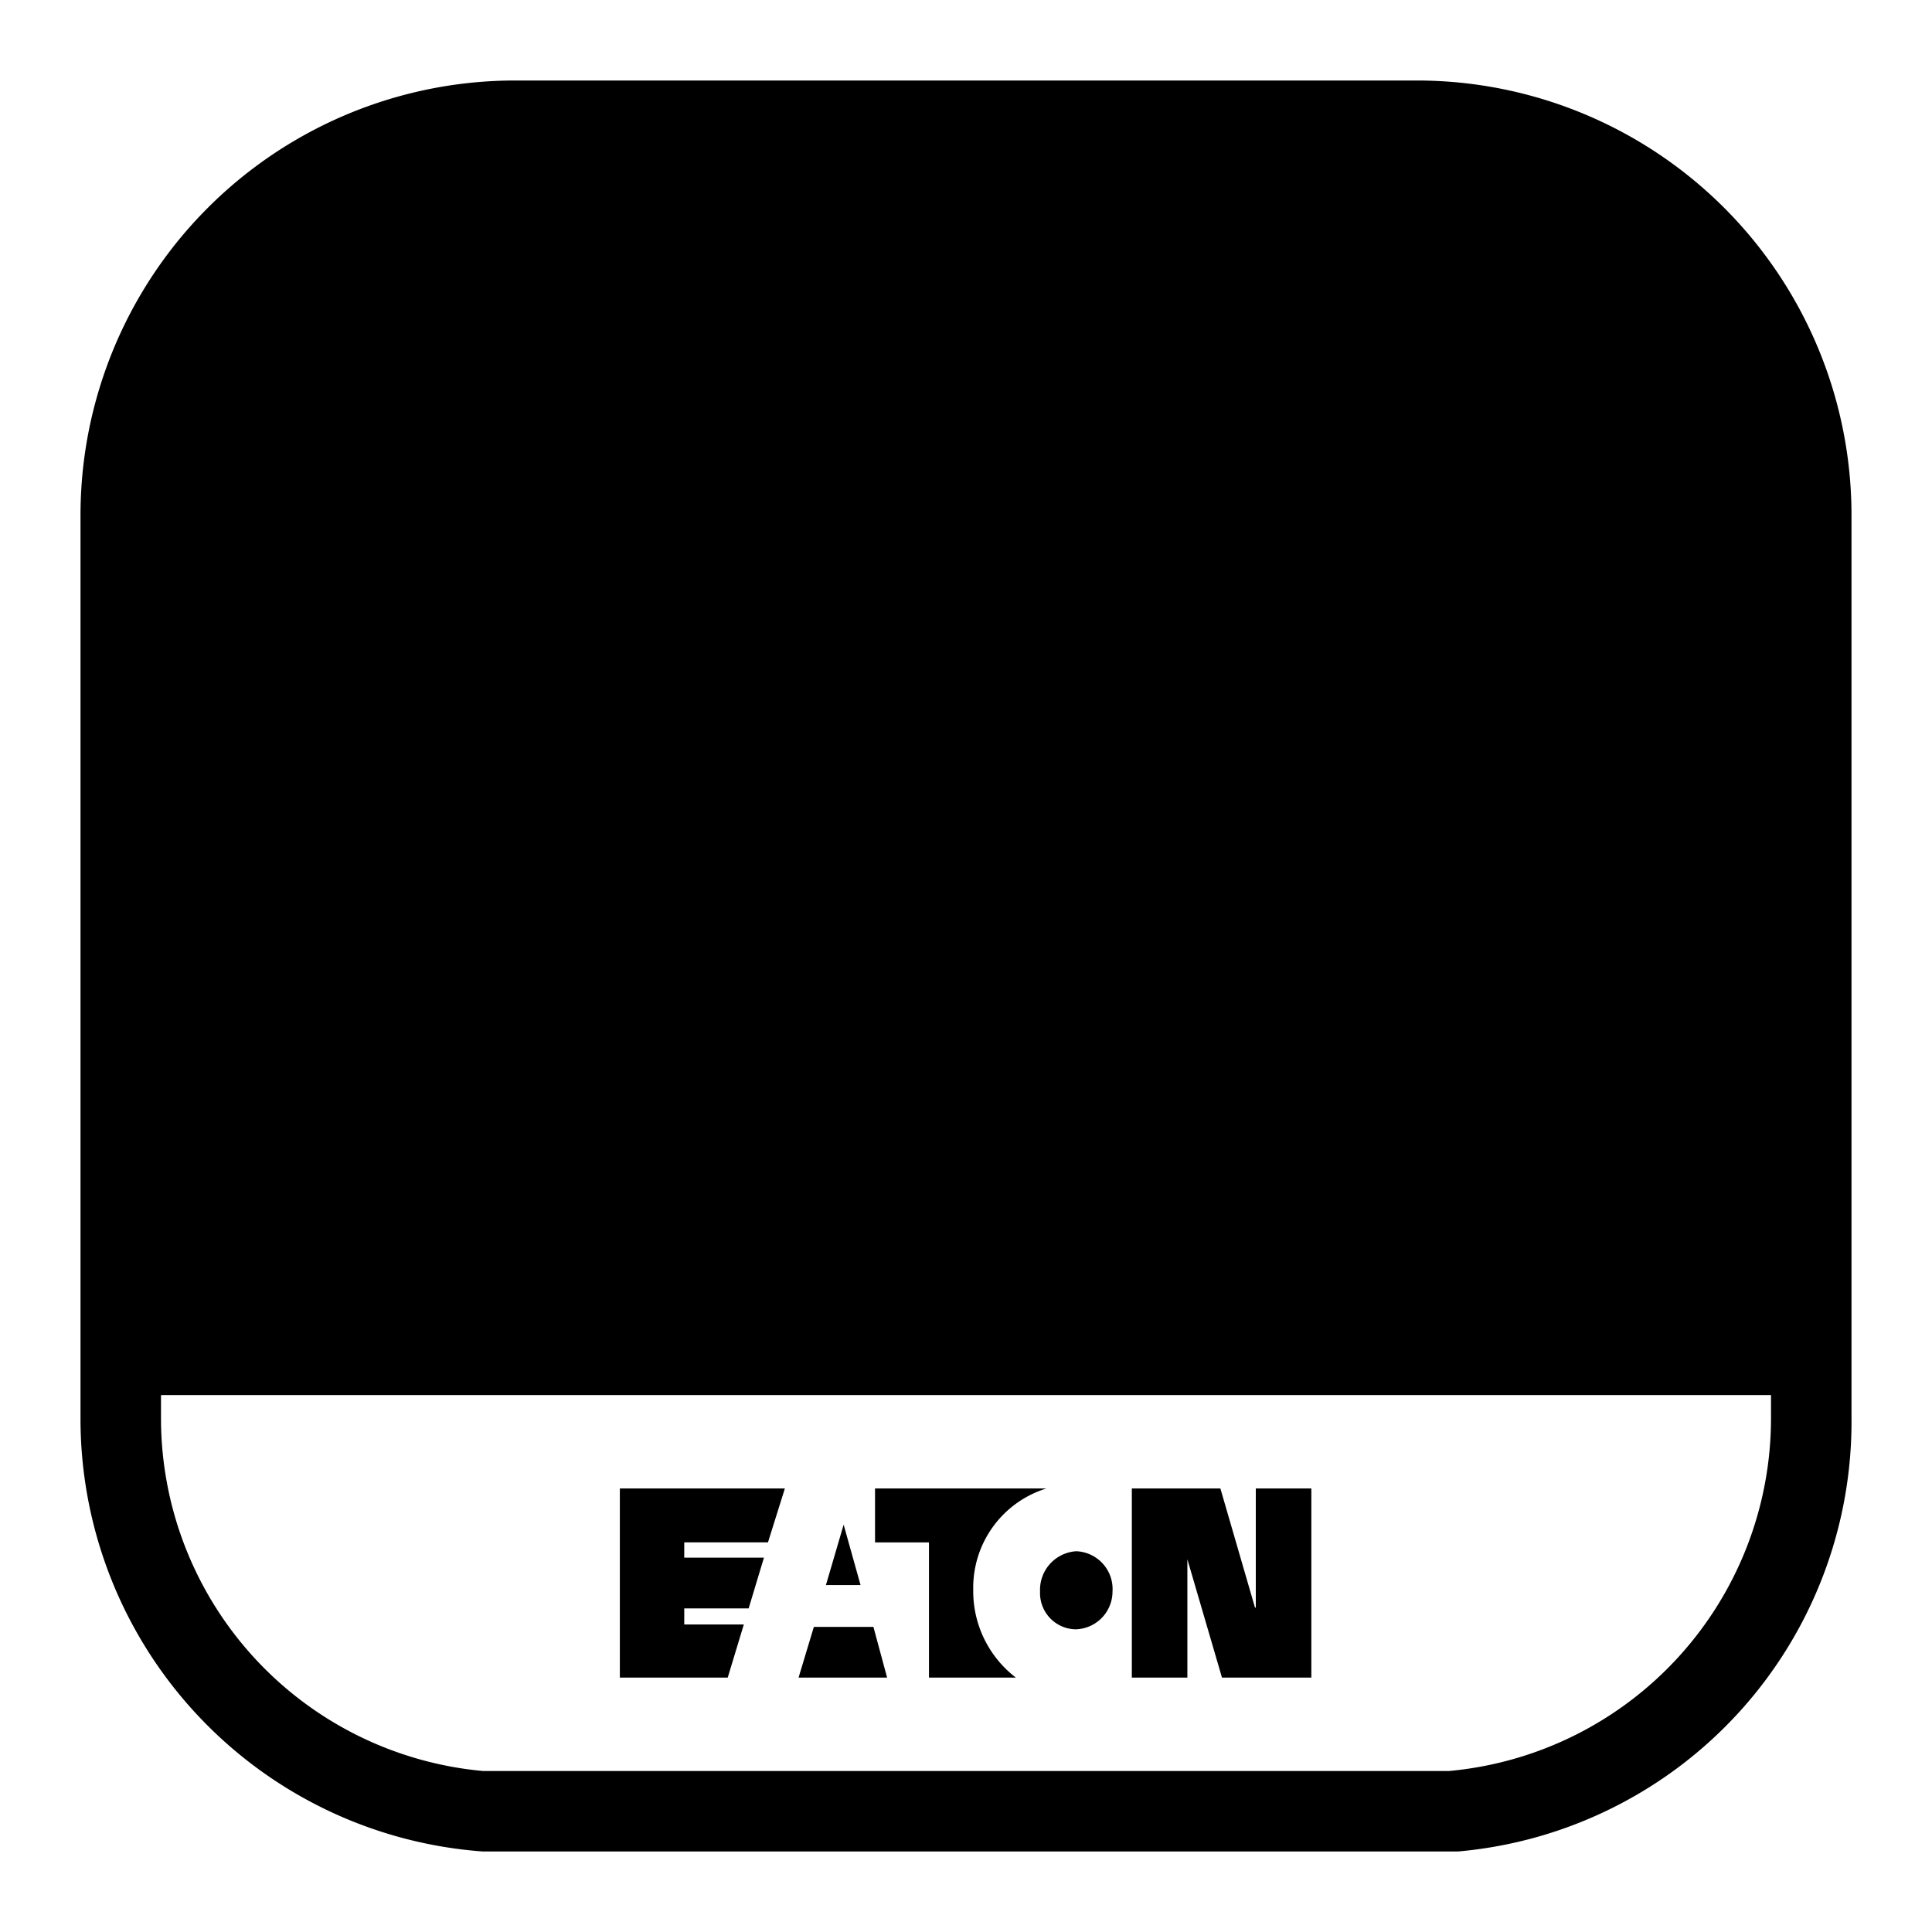 <?xml version="1.0" encoding="utf-8"?><!-- Скачано с сайта svg4.ru / Downloaded from svg4.ru -->
<svg width="800px" height="800px" viewBox="0 0 24 24" xmlns="http://www.w3.org/2000/svg">
  <title>iosappicon</title>
  <g>
    <path d="M17.6,1H6.39A5.4,5.4,0,0,0,1,6.41v11.2A5.39,5.39,0,0,0,6,23H18.11A5.36,5.36,0,0,0,23,17.61V6.41A5.4,5.4,0,0,0,17.6,1ZM22,17.61A4.4,4.4,0,0,1,18,22H6a4.4,4.4,0,0,1-4-4.38v-.29H22Z"/>
    <polygon points="14.75 19.37 14.75 19.37 15.18 20.84 16.29 20.84 16.29 18.49 15.6 18.49 15.6 19.97 15.59 19.97 15.16 18.49 14.06 18.49 14.06 20.84 14.75 20.84 14.75 19.37"/>
    <path d="M11.54,20.84h1.08a1.35,1.35,0,0,1-.53-1.09A1.29,1.29,0,0,1,13,18.49H10.87v.67h.67Z"/>
    <path d="M13.36,20.24a.47.47,0,0,0,.46-.47.47.47,0,0,0-.45-.5.48.48,0,0,0-.45.5A.45.45,0,0,0,13.36,20.24Z"/>
    <polygon points="9.24 20.18 8.5 20.18 8.5 19.98 9.3 19.98 9.49 19.35 8.5 19.35 8.5 19.16 9.54 19.16 9.75 18.49 7.7 18.49 7.7 20.84 9.04 20.84 9.24 20.18"/>
    <polygon points="10.48 18.94 10.26 19.69 10.69 19.69 10.48 18.94"/>
    <polygon points="10.85 20.21 10.11 20.21 9.92 20.84 11.02 20.84 10.85 20.21"/>
  </g>
  <rect width="24" height="24" fill="none"/>
</svg>